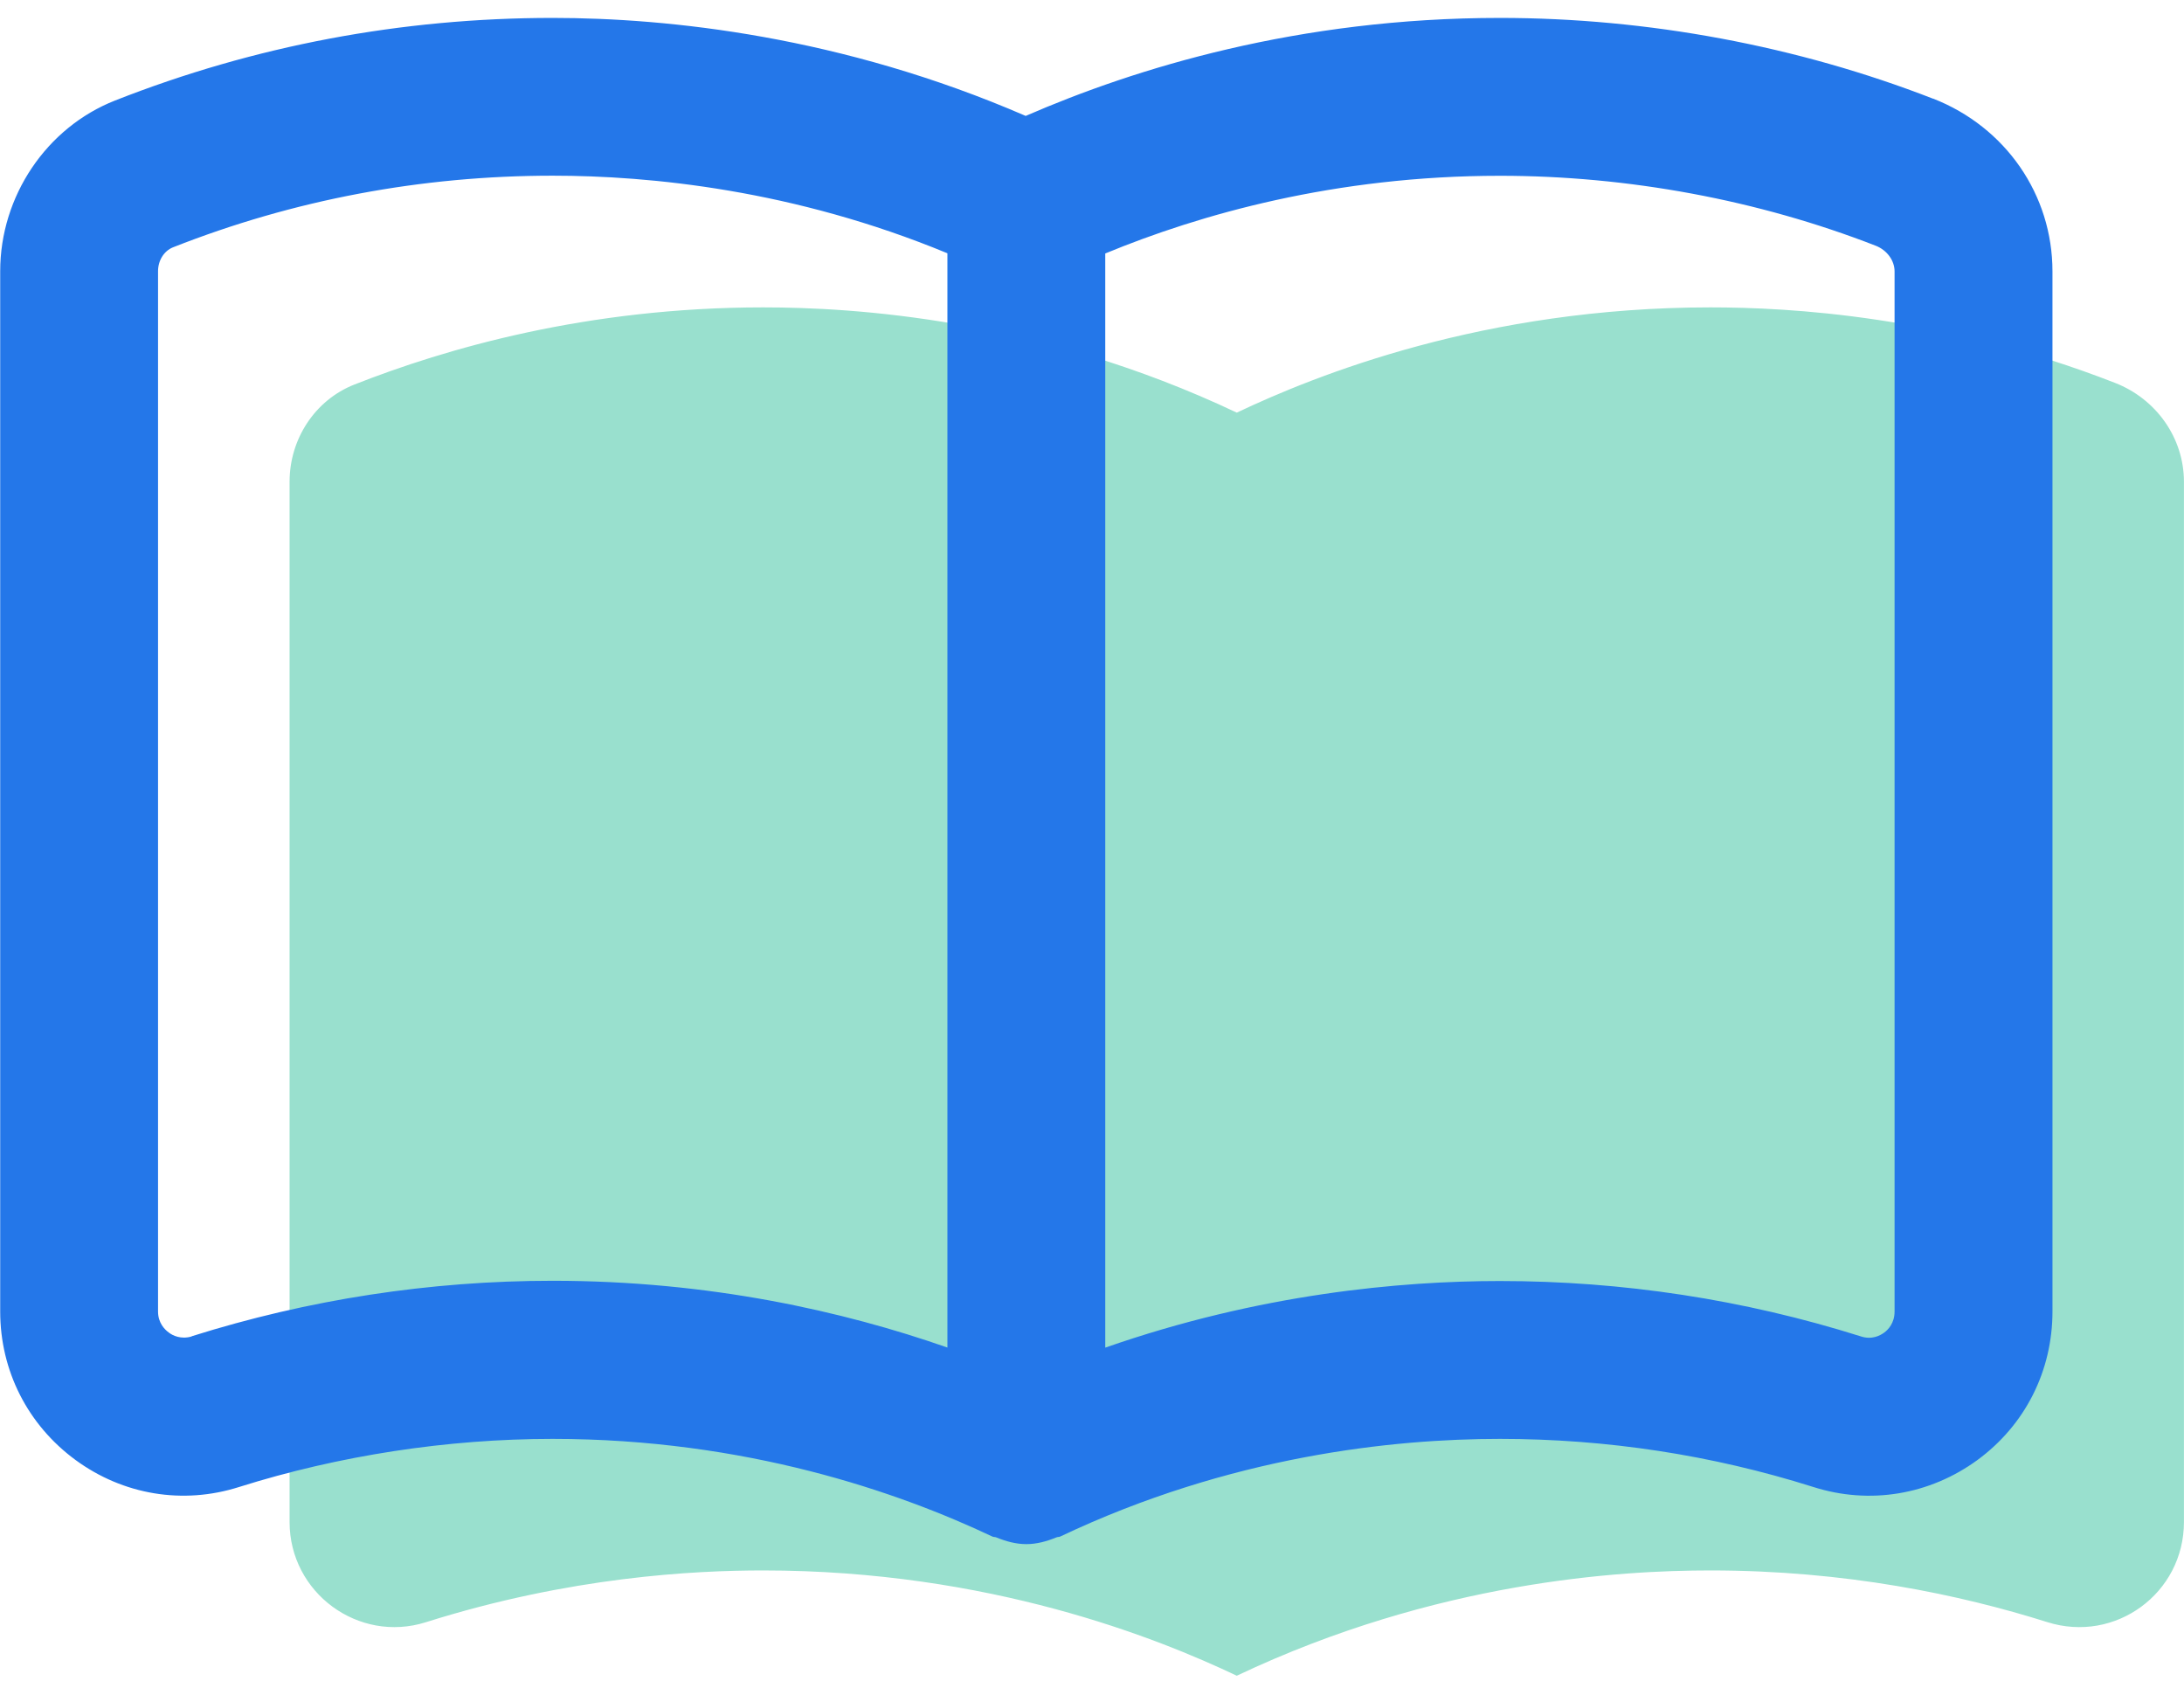 <svg xmlns="http://www.w3.org/2000/svg" width="44" height="34" viewBox="0 0 44 34" fill="none"><g id="open-book"><path id="Path" d="M42.608 7.712C39.138 6.357 36.05 6.192 34.458 6.192C29.901 6.192 26.507 7.557 24.917 8.312C20.895 6.406 17.178 6.192 15.375 6.192C11.822 6.192 8.976 7.023 7.14 7.746C6.343 8.06 5.834 8.846 5.834 9.705V30.66C5.834 32.085 7.221 33.107 8.58 32.678C11.487 31.76 13.993 31.635 15.375 31.635C19.934 31.635 23.326 33.001 24.917 33.756C28.939 31.849 32.656 31.635 34.458 31.635C37.183 31.635 39.49 32.123 41.245 32.676C42.615 33.109 43.999 32.095 43.999 30.658V9.707C43.999 8.819 43.438 8.034 42.608 7.712Z" fill="#99E0CE"></path><path id="Shape" fill-rule="evenodd" clip-rule="evenodd" d="M38.947 1.989C36.212 0.925 33.195 0.361 30.218 0.361C26.16 0.361 22.878 1.372 20.664 2.335C16.958 0.728 13.466 0.361 11.136 0.361C8.089 0.361 5.122 0.921 2.317 2.025C0.935 2.57 0.004 3.953 0.004 5.462V26.419C0.004 27.611 0.557 28.701 1.52 29.409C2.48 30.113 3.685 30.314 4.817 29.954C6.829 29.32 9.013 28.985 11.133 28.985C15.024 28.985 18.099 30.056 19.994 30.953C20.008 30.959 20.022 30.961 20.036 30.962C20.048 30.963 20.061 30.965 20.073 30.97C20.268 31.05 20.469 31.105 20.677 31.105C20.885 31.105 21.086 31.05 21.281 30.97C21.294 30.964 21.307 30.963 21.32 30.961C21.333 30.959 21.346 30.958 21.358 30.953C24.786 29.326 28.068 28.985 30.218 28.985C32.368 28.985 34.489 29.309 36.526 29.952C37.667 30.317 38.875 30.113 39.838 29.411C40.801 28.705 41.35 27.615 41.35 26.419V5.467C41.35 3.923 40.408 2.56 38.947 1.987V1.989ZM3.861 26.922C3.644 26.985 3.479 26.903 3.401 26.843C3.32 26.784 3.184 26.651 3.184 26.419V5.462C3.184 5.246 3.305 5.055 3.483 4.983C5.913 4.025 8.489 3.539 11.136 3.539C13.095 3.539 15.995 3.823 19.087 5.102V27.145C17.002 26.417 14.301 25.8 11.136 25.8C8.659 25.8 6.21 26.178 3.861 26.918V26.922ZM37.957 26.846C38.038 26.788 38.169 26.655 38.169 26.419V5.467C38.169 5.248 38.017 5.04 37.792 4.951C35.424 4.029 32.803 3.541 30.218 3.541C26.9 3.541 24.173 4.319 22.267 5.106V27.147C25.373 26.061 28.221 25.805 30.218 25.805C32.688 25.805 35.133 26.178 37.482 26.918C37.709 26.996 37.879 26.903 37.957 26.846Z" fill="#2477E9"></path></g></svg>